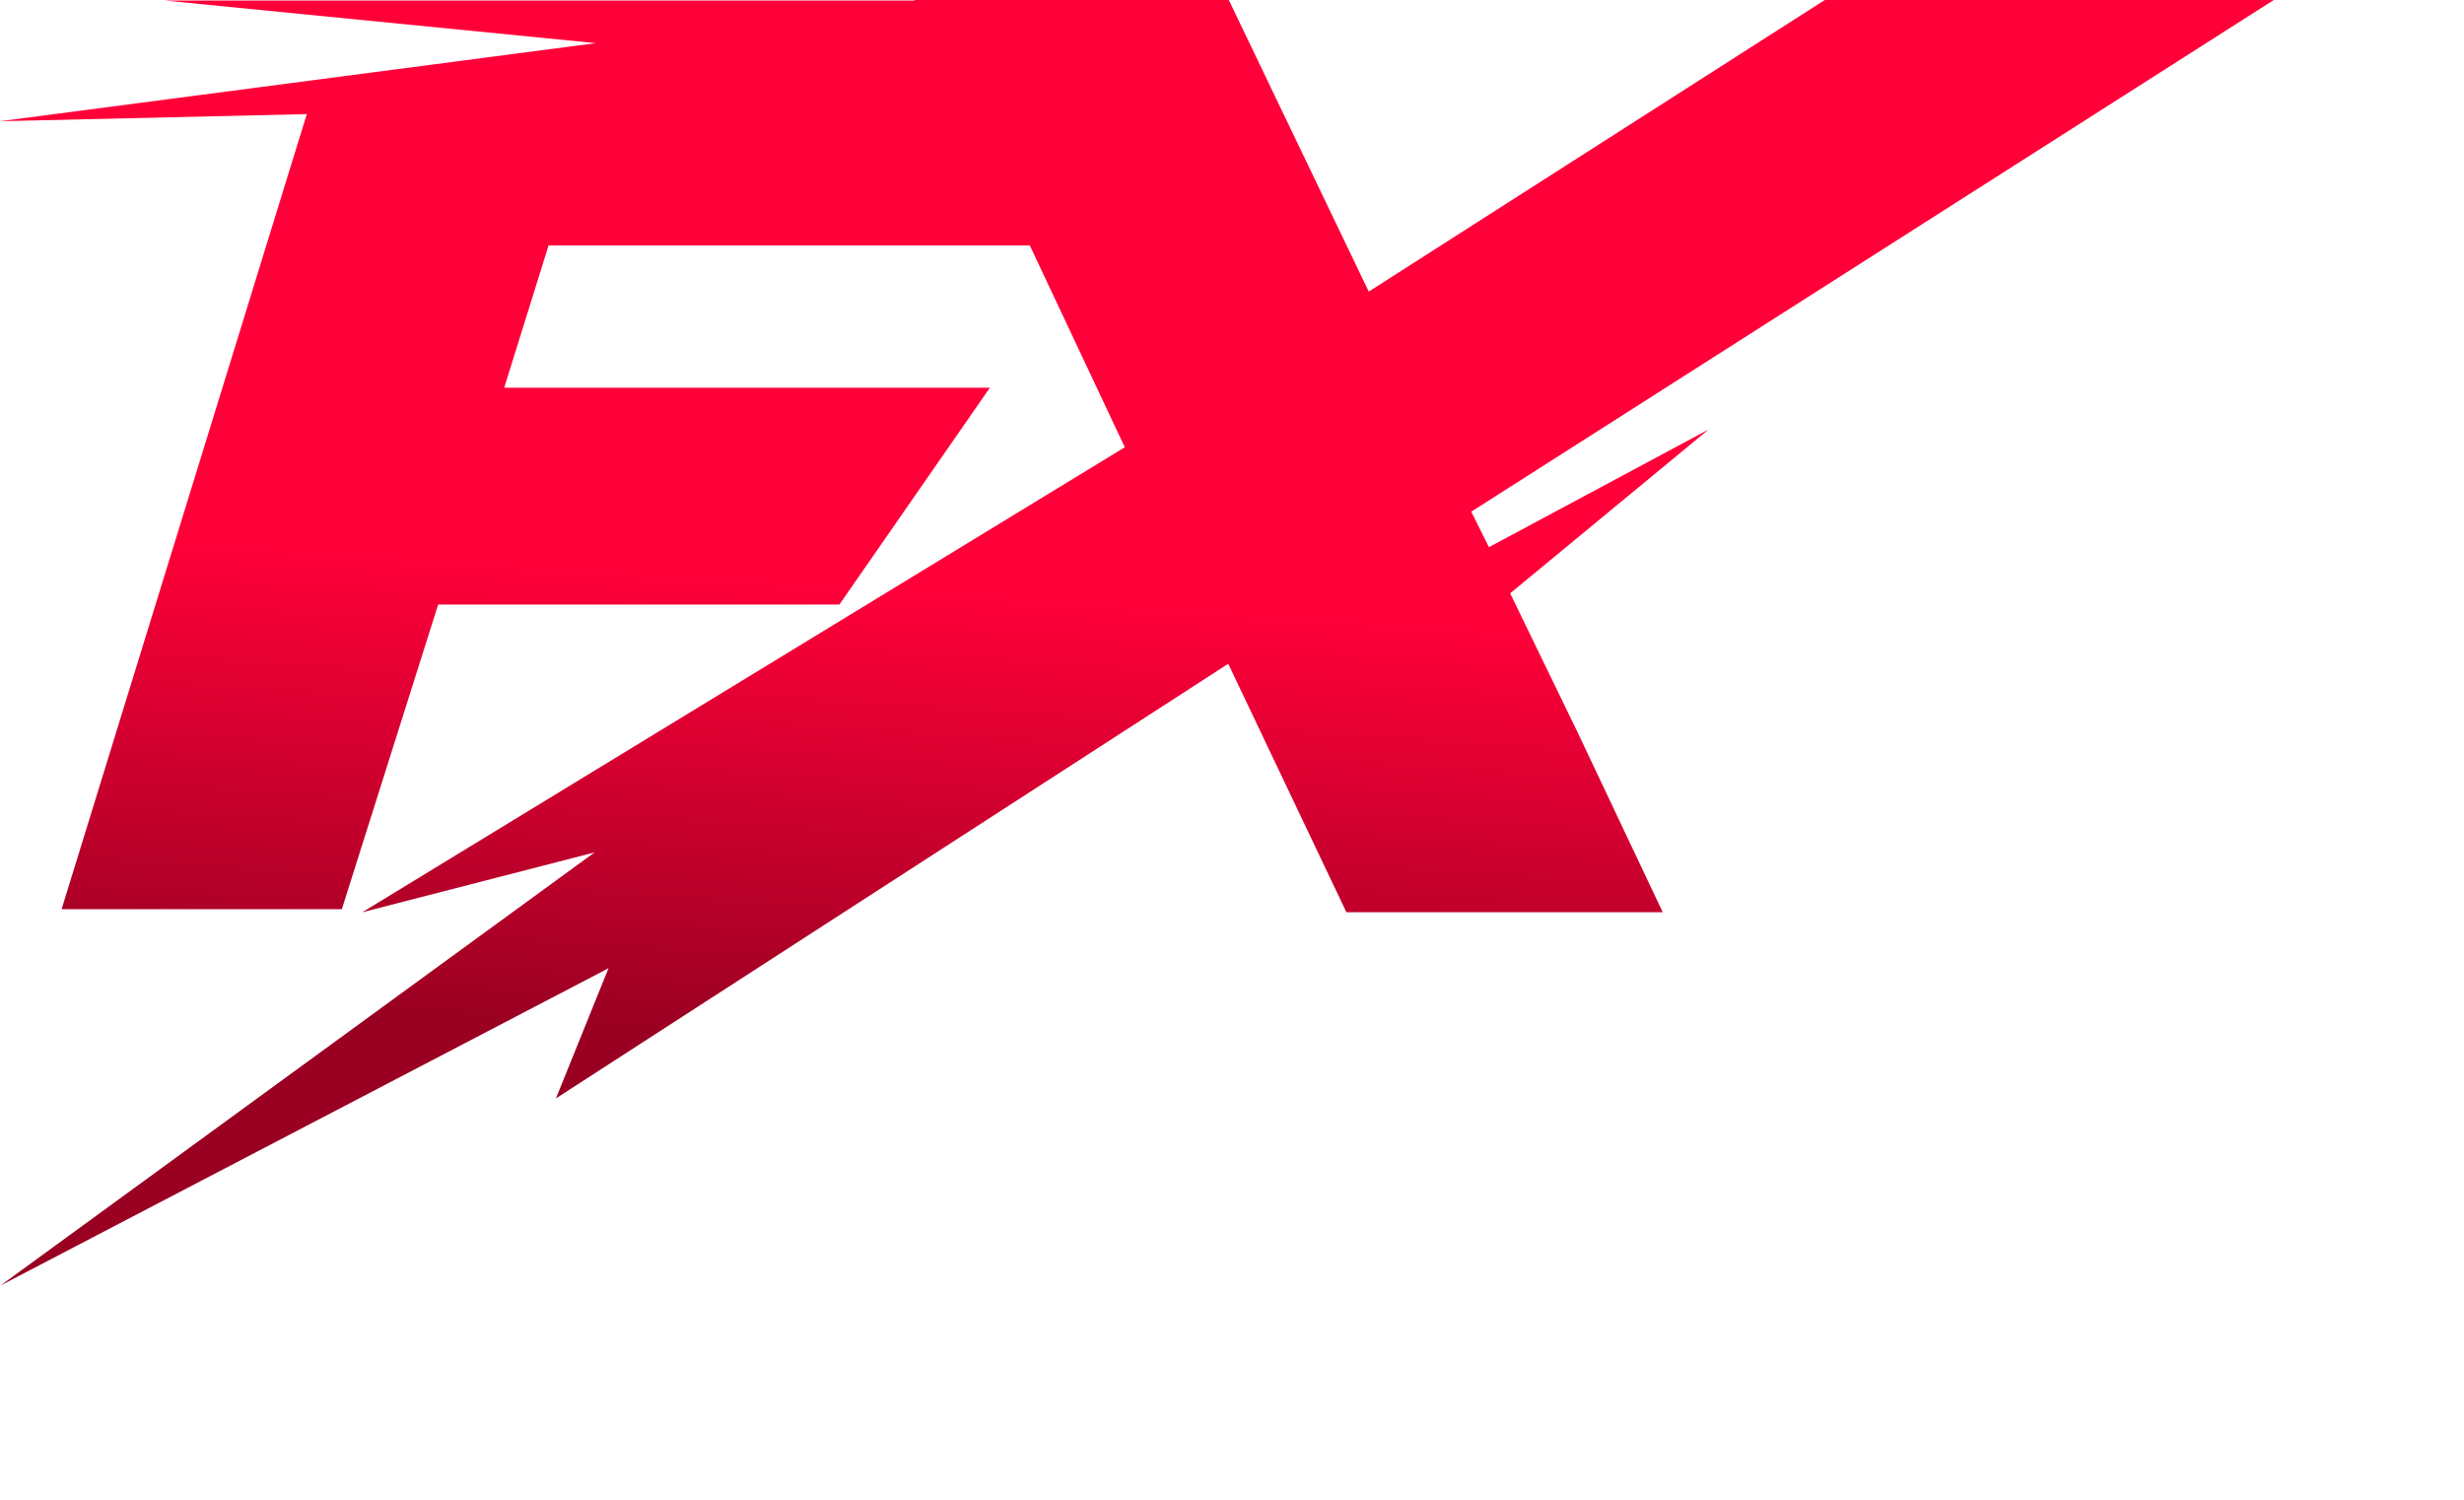 <svg width="115" height="70" viewBox="0 0 115 70" fill="none" xmlns="http://www.w3.org/2000/svg">
<path d="M57.351 1.84128e-06L63.882 13.61L85.167 0H106.122L68.667 23.882L69.492 25.539L79.742 20.047L70.482 27.693L73.617 34.154L77.604 42.579H62.84L57.324 30.982L25.946 51.268L28.401 45.192L0.026 60L27.747 39.787L16.909 42.579L52.497 20.875L42.672 1.84128e-06H57.351Z" fill="url(#paint0_linear_1932_23672)"/>
<path d="M2.874 42.438L14.319 5.326L7.07054e-08 5.658L27.808 2.013L7.69 0.025H49.831L49.831 11.456H25.603L23.532 18.096H46.2L39.177 28.217H20.45L15.954 42.438H2.874Z" fill="url(#paint1_linear_1932_23672)"/>
<g filter="url(#filter0_d_1932_23672)">
<path d="M93.064 59.553H88.466L98.994 44.758H104.818L104.65 59.553H100.052L100.495 48.832H100.372L93.064 59.553ZM94.316 53.716H102.96L101.873 56.721H93.229L94.316 53.716Z" fill="white"/>
<path d="M92.336 44.758L86.987 59.553H83.43L80.569 51.78H80.477L77.667 59.553H73.406L78.755 44.758H82.372L85.152 52.502H85.274L88.074 44.758H92.336Z" fill="white"/>
<path d="M59.994 59.553L65.343 44.758H76.657L75.487 47.994H68.435L67.516 50.537H73.985L72.815 53.773H66.345L65.426 56.316H72.447L71.277 59.553H59.994Z" fill="white"/>
<path d="M45.592 59.553L50.941 44.758H57.717C58.882 44.758 59.829 44.958 60.558 45.357C61.287 45.757 61.759 46.333 61.972 47.084C62.186 47.835 62.103 48.736 61.724 49.786C61.34 50.845 60.767 51.739 60.004 52.466C59.245 53.193 58.349 53.742 57.316 54.113C56.287 54.484 55.175 54.669 53.98 54.669H49.933L51.061 51.548H54.25C54.75 51.548 55.198 51.491 55.592 51.375C55.993 51.255 56.336 51.064 56.619 50.804C56.907 50.544 57.127 50.205 57.278 49.786C57.431 49.362 57.459 49.018 57.361 48.753C57.269 48.483 57.067 48.286 56.755 48.16C56.449 48.03 56.046 47.965 55.545 47.965H54.043L49.853 59.553H45.592ZM57.245 52.762L58.714 59.553H54.084L52.707 52.762H57.245Z" fill="white"/>
<path d="M32.51 59.553H27.912L38.44 44.758H44.264L44.096 59.553H39.498L39.941 48.832H39.818L32.51 59.553ZM33.761 53.716H42.406L41.319 56.721H32.675L33.761 53.716Z" fill="white"/>
</g>
<defs>
<filter id="filter0_d_1932_23672" x="17.912" y="34.758" width="96.907" height="34.795" filterUnits="userSpaceOnUse" color-interpolation-filters="sRGB">
<feFlood flood-opacity="0" result="BackgroundImageFix"/>
<feColorMatrix in="SourceAlpha" type="matrix" values="0 0 0 0 0 0 0 0 0 0 0 0 0 0 0 0 0 0 127 0" result="hardAlpha"/>
<feOffset/>
<feGaussianBlur stdDeviation="5"/>
<feComposite in2="hardAlpha" operator="out"/>
<feColorMatrix type="matrix" values="0 0 0 0 1 0 0 0 0 0 0 0 0 0 0.225 0 0 0 0.5 0"/>
<feBlend mode="normal" in2="BackgroundImageFix" result="effect1_dropShadow_1932_23672"/>
<feBlend mode="normal" in="SourceGraphic" in2="effect1_dropShadow_1932_23672" result="shape"/>
</filter>
<linearGradient id="paint0_linear_1932_23672" x1="45.732" y1="0.025" x2="42.464" y2="49.038" gradientUnits="userSpaceOnUse">
<stop stop-color="#FF0039"/>
<stop offset="0.565" stop-color="#FF0039"/>
<stop offset="1" stop-color="#990022"/>
</linearGradient>
<linearGradient id="paint1_linear_1932_23672" x1="45.732" y1="0.025" x2="42.464" y2="49.038" gradientUnits="userSpaceOnUse">
<stop stop-color="#FF0039"/>
<stop offset="0.565" stop-color="#FF0039"/>
<stop offset="1" stop-color="#990022"/>
</linearGradient>
</defs>
</svg>
